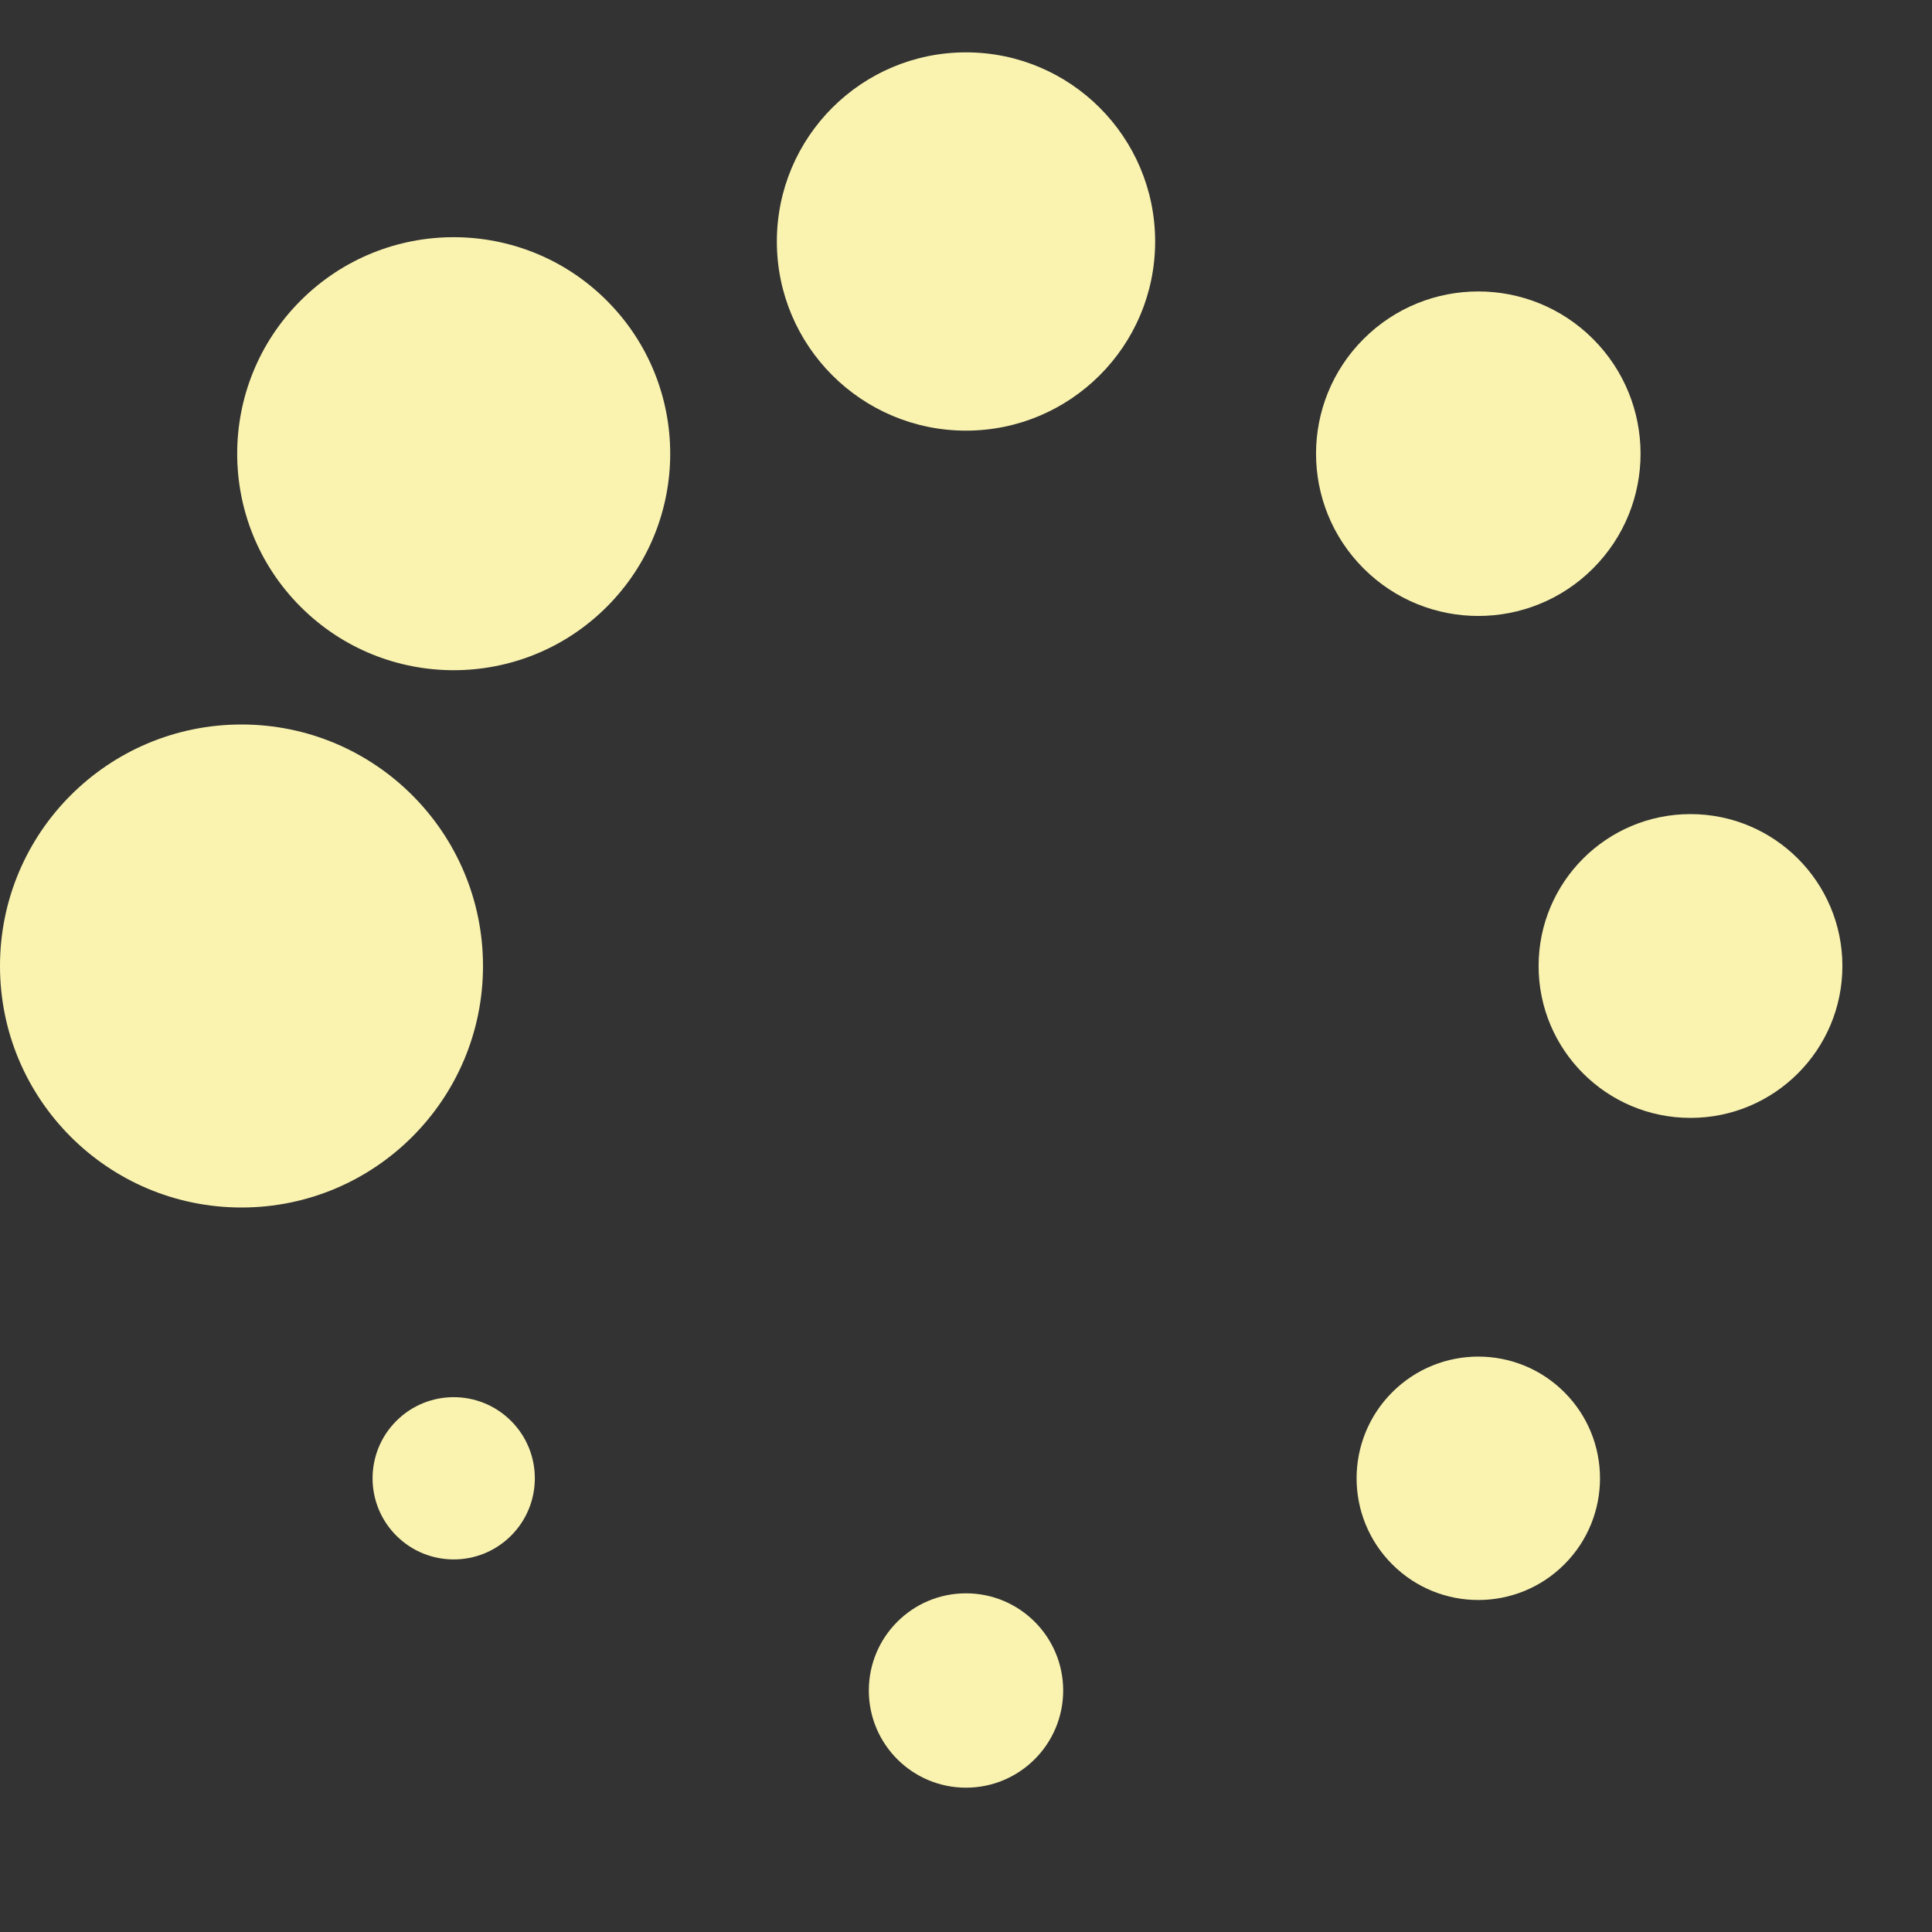<?xml version="1.0" encoding="UTF-8" standalone="no"?><svg xmlns:svg="http://www.w3.org/2000/svg" xmlns="http://www.w3.org/2000/svg" xmlns:xlink="http://www.w3.org/1999/xlink" version="1.0" width="100px" height="100px" viewBox="0 0 128 128" xml:space="preserve"><rect x="0" y="0" width="128" height="128" fill="#333333" stroke="none"/><g><circle cx="16" cy="64" r="16" fill="#faf3b0"/><circle cx="16" cy="64" r="14.344" fill="#faf3b0" transform="rotate(45 64 64)"/><circle cx="16" cy="64" r="12.531" fill="#faf3b0" transform="rotate(90 64 64)"/><circle cx="16" cy="64" r="10.75" fill="#faf3b0" transform="rotate(135 64 64)"/><circle cx="16" cy="64" r="10.063" fill="#faf3b0" transform="rotate(180 64 64)"/><circle cx="16" cy="64" r="8.063" fill="#faf3b0" transform="rotate(225 64 64)"/><circle cx="16" cy="64" r="6.438" fill="#faf3b0" transform="rotate(270 64 64)"/><circle cx="16" cy="64" r="5.375" fill="#faf3b0" transform="rotate(315 64 64)"/><animateTransform attributeName="transform" type="rotate" values="0 64 64;315 64 64;270 64 64;225 64 64;180 64 64;135 64 64;90 64 64;45 64 64" calcMode="discrete" dur="720ms" repeatCount="indefinite"></animateTransform></g></svg>